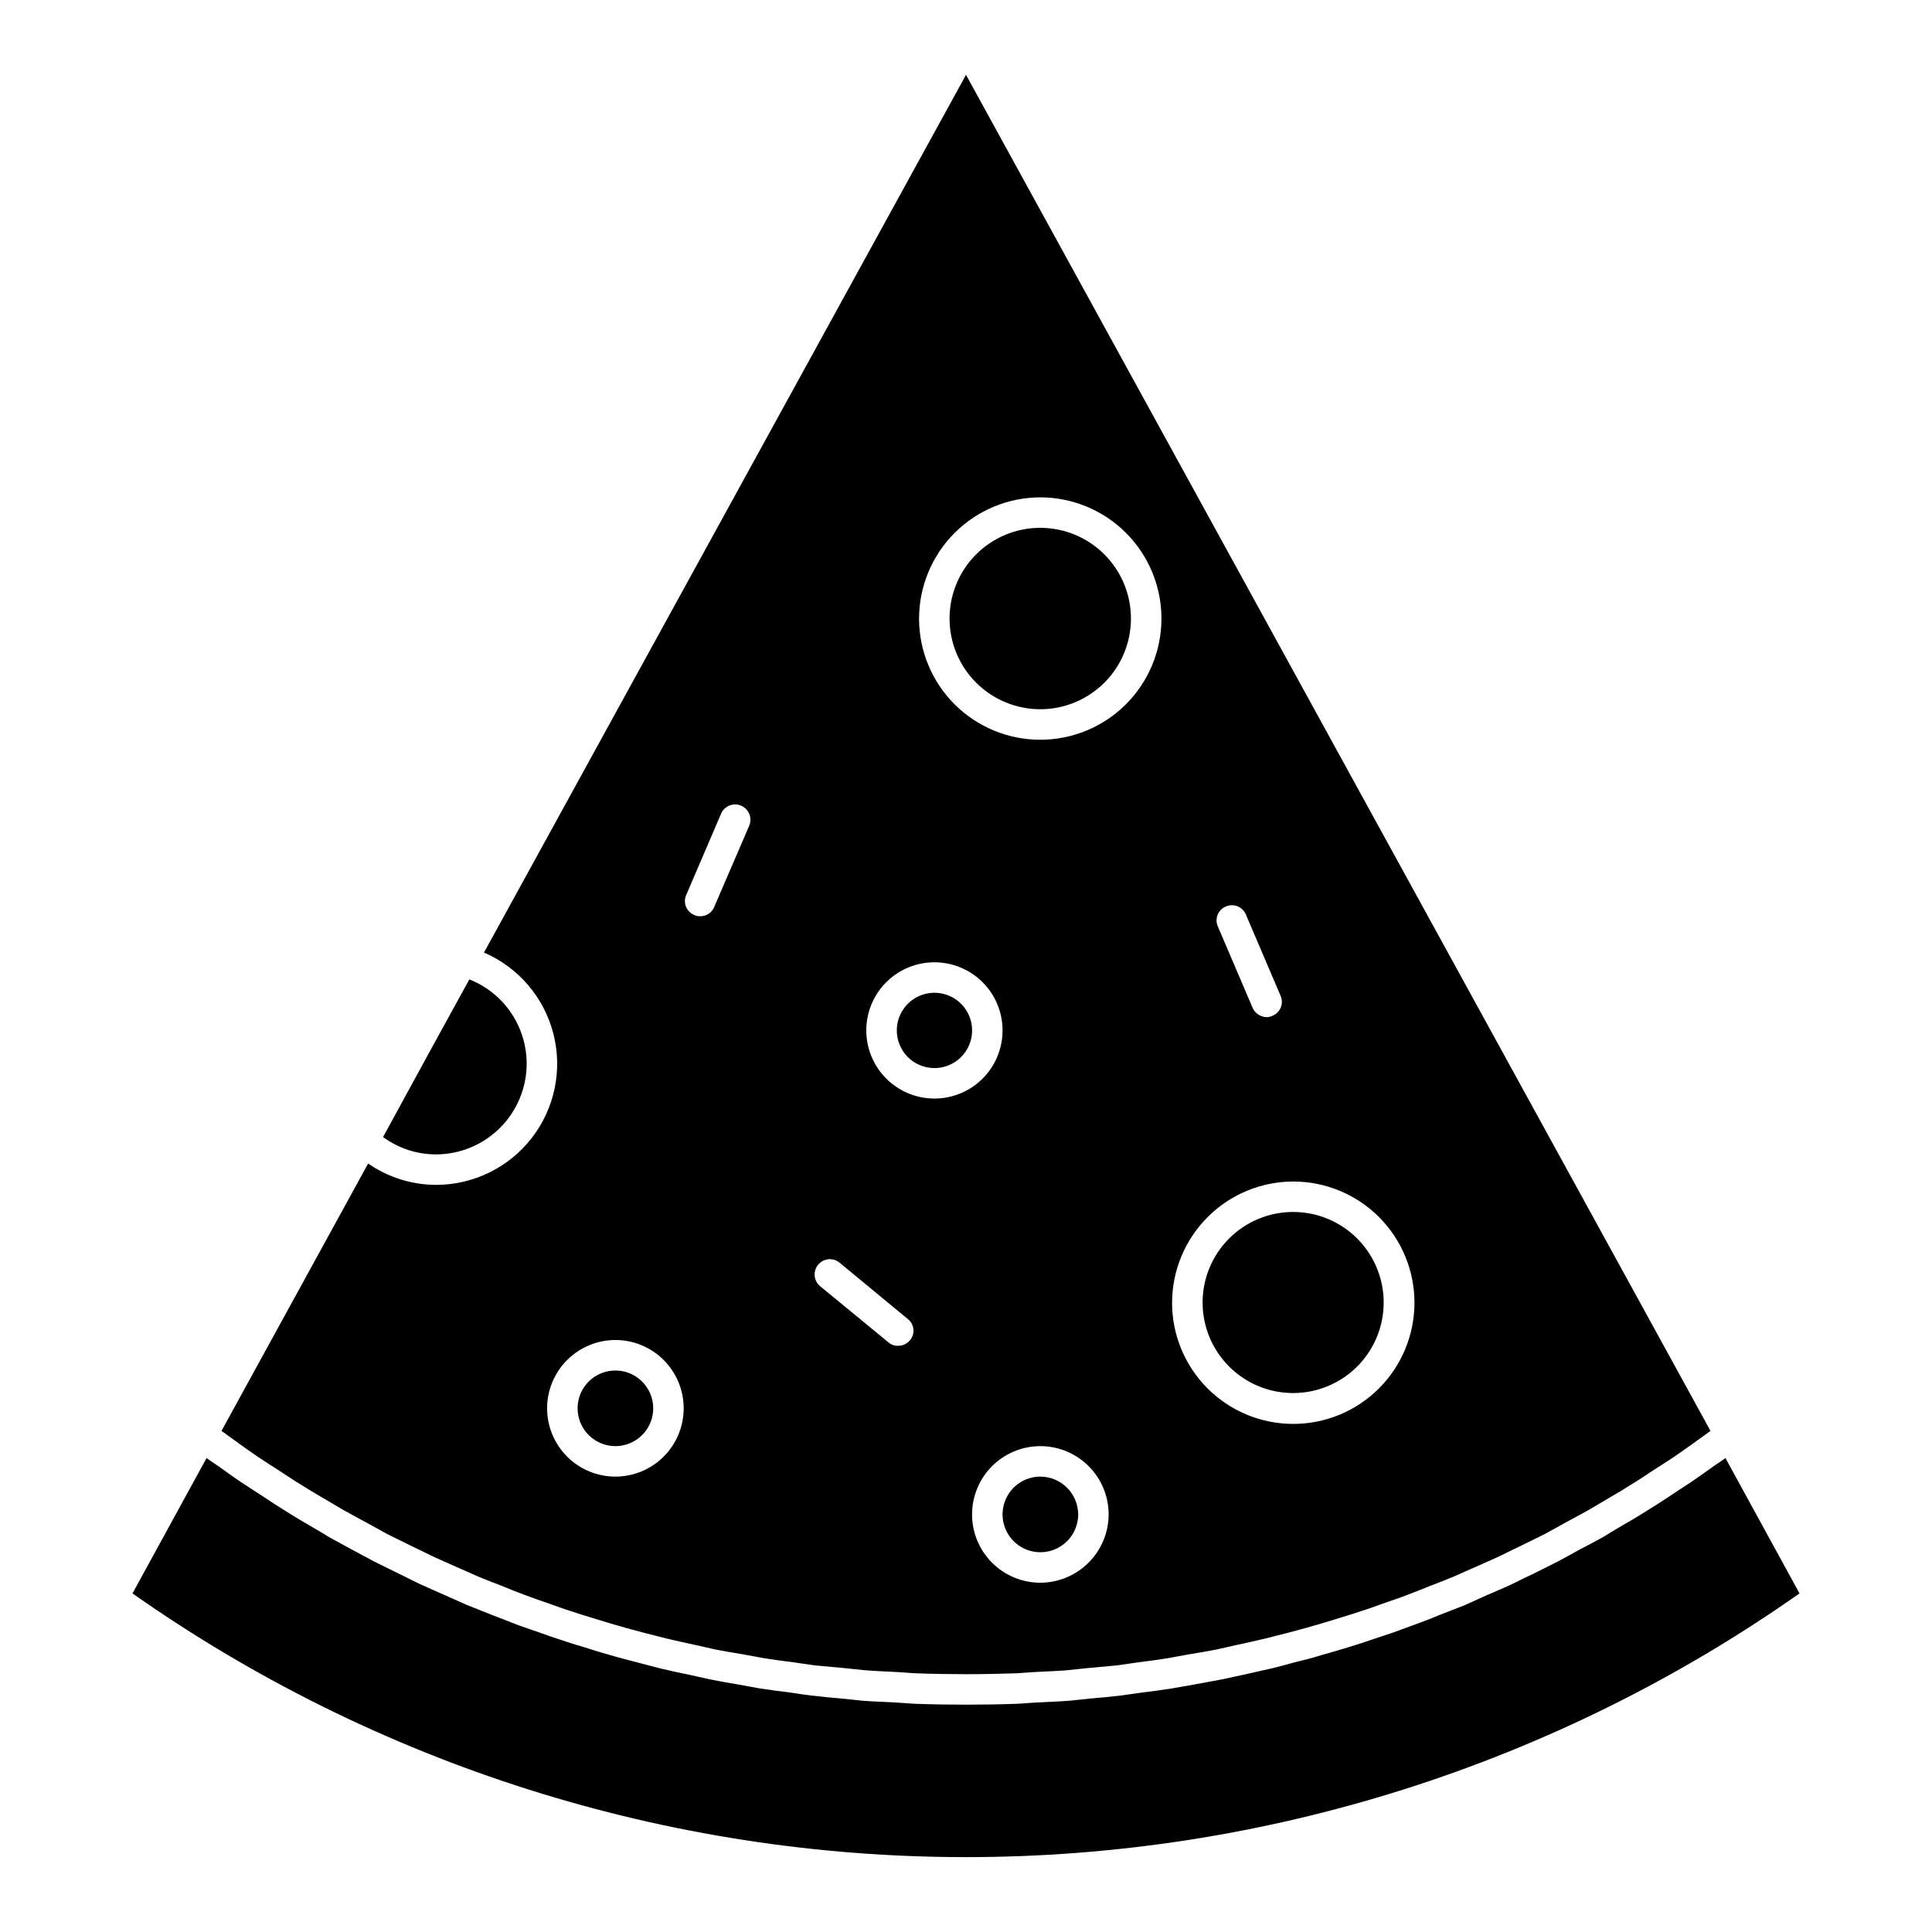 <?xml version="1.0" encoding="UTF-8"?>
<!-- The Best Svg Icon site in the world: iconSvg.co, Visit us! https://iconsvg.co -->
<svg fill="#000000" width="800px" height="800px" version="1.1" viewBox="144 144 512 512" xmlns="http://www.w3.org/2000/svg">
 <path d="m620.89 566.27c-64.68 45.48-141.82 69.887-220.89 69.887-79.07 0-156.21-24.406-220.89-69.887l19.633-35.871c1.293 0.969 2.664 1.777 3.961 2.746 1.777 1.293 3.633 2.586 5.41 3.797 2.019 1.297 3.961 2.586 5.984 3.879 1.777 1.211 3.633 2.422 5.492 3.555 2.019 1.293 4.039 2.504 6.141 3.715 1.859 1.051 3.719 2.18 5.574 3.312 2.098 1.129 4.117 2.262 6.219 3.394 1.938 1.047 3.793 2.019 5.734 3.07 2.098 1.051 4.281 2.102 6.383 3.148 1.938 0.969 3.797 1.859 5.738 2.828l6.543 2.906c1.941 0.891 3.883 1.695 5.816 2.586 2.262 0.887 4.445 1.777 6.707 2.664 1.941 0.73 3.879 1.535 5.816 2.266 2.262 0.891 4.606 1.613 6.867 2.422 1.938 0.73 3.879 1.375 5.898 2.019 2.262 0.809 4.606 1.453 6.949 2.18 1.938 0.648 3.957 1.215 5.898 1.777 2.422 0.727 4.766 1.293 7.191 1.941 1.938 0.484 3.879 1.051 5.898 1.535 2.426 0.566 4.848 1.133 7.352 1.617 1.941 0.402 3.879 0.891 5.82 1.293 2.5 0.484 5.008 0.969 7.594 1.375 1.938 0.324 3.797 0.73 5.734 1.047 2.668 0.406 5.25 0.73 7.836 1.051 1.941 0.32 3.797 0.566 5.656 0.809 2.668 0.32 5.414 0.566 8.16 0.809 1.777 0.164 3.633 0.402 5.414 0.566 2.992 0.242 6.062 0.32 9.047 0.484 1.535 0.078 3.07 0.242 4.688 0.324 4.523 0.164 9.133 0.242 13.734 0.242 4.606 0 9.211-0.078 13.734-0.242 1.617-0.078 3.148-0.242 4.688-0.324 2.992-0.164 6.062-0.242 9.047-0.484 1.781-0.164 3.637-0.402 5.414-0.566 2.746-0.242 5.492-0.488 8.16-0.809 1.938-0.242 3.797-0.566 5.734-0.809 2.582-0.324 5.168-0.645 7.676-1.051 2.019-0.32 3.957-0.727 5.977-1.047 2.504-0.484 4.93-0.891 7.434-1.375 1.941-0.402 3.961-0.891 5.984-1.293 2.34-0.566 4.766-1.051 7.191-1.617 2.019-0.484 4.039-1.047 6.062-1.613 2.344-0.566 4.684-1.133 6.949-1.859 2.098-0.562 4.117-1.215 6.141-1.777 2.266-0.727 4.527-1.375 6.789-2.18 2.019-0.648 4.039-1.375 6.062-2.019 2.184-0.809 4.445-1.613 6.625-2.422 2.019-0.73 4.039-1.535 5.984-2.344 2.262-0.891 4.441-1.699 6.625-2.586 1.938-0.891 3.957-1.777 5.898-2.668 2.18-0.887 4.277-1.855 6.461-2.824 1.941-0.969 3.879-1.941 5.816-2.828l6.297-3.148c1.941-1.051 3.879-2.098 5.734-3.148 2.102-1.051 4.125-2.18 6.219-3.312 1.859-1.133 3.719-2.266 5.656-3.394 2.019-1.129 4.039-2.34 6.062-3.637 1.855-1.133 3.715-2.344 5.574-3.555 1.941-1.297 3.879-2.586 5.898-3.879 1.777-1.211 3.637-2.504 5.414-3.797 1.293-0.969 2.668-1.777 3.957-2.746zm-337.32-140.42v-0.004c-0.004-4.809-1.453-9.508-4.164-13.484-2.707-3.981-6.551-7.047-11.027-8.812l-10.422 18.988-12.441 22.781h-0.004c4.074 3.004 9.004 4.617 14.062 4.606 6.371-0.016 12.477-2.562 16.977-7.074 4.5-4.516 7.027-10.629 7.023-17.004zm-76.508 100.5c-1.457-1.051-2.91-2.098-4.363-3.148l38.863-70.859c5.293 3.672 11.574 5.644 18.016 5.66 9.922-0.008 19.285-4.602 25.359-12.445 6.074-7.848 8.18-18.062 5.699-27.668-2.481-9.605-9.262-17.527-18.375-21.453l127.74-232.61 197.3 359.38c-1.453 1.051-2.906 2.098-4.363 3.148-1.695 1.215-3.394 2.426-5.172 3.637-1.938 1.293-3.957 2.586-5.977 3.879-1.777 1.129-3.473 2.344-5.25 3.394-2.019 1.289-4.039 2.504-6.141 3.715-1.777 1.051-3.555 2.098-5.336 3.148-2.019 1.129-4.121 2.262-6.219 3.391-1.777 0.969-3.637 2.019-5.414 2.992-2.102 1.051-4.281 2.102-6.383 3.148-1.855 0.891-3.715 1.777-5.492 2.668-2.18 1.047-4.363 1.938-6.465 2.906-1.938 0.809-3.797 1.695-5.656 2.504-2.184 0.891-4.363 1.777-6.547 2.586-1.938 0.809-3.797 1.535-5.734 2.266-2.262 0.887-4.523 1.613-6.789 2.422-1.855 0.648-3.715 1.375-5.656 1.941-2.262 0.809-4.606 1.453-6.867 2.18-1.938 0.566-3.879 1.211-5.738 1.699-2.344 0.727-4.684 1.289-7.027 1.938-1.938 0.484-3.879 0.969-5.734 1.453-2.426 0.566-4.848 1.133-7.191 1.617-1.941 0.402-3.797 0.891-5.738 1.293-2.422 0.484-4.93 0.887-7.352 1.289-1.941 0.324-3.797 0.73-5.738 1.051-2.504 0.406-5.09 0.727-7.598 1.051-1.859 0.242-3.719 0.566-5.574 0.809-2.664 0.242-5.332 0.484-7.918 0.73-1.777 0.156-3.555 0.402-5.414 0.566-2.828 0.242-5.738 0.32-8.645 0.484-1.617 0.078-3.148 0.242-4.688 0.324-4.523 0.156-8.969 0.242-13.492 0.242-4.523 0-8.969-0.078-13.492-0.242-1.535-0.078-3.07-0.242-4.688-0.324-2.906-0.164-5.816-0.242-8.645-0.484-1.859-0.164-3.637-0.406-5.414-0.566-2.586-0.242-5.254-0.488-7.918-0.73-1.859-0.242-3.719-0.566-5.574-0.809-2.504-0.324-5.09-0.645-7.598-1.051-1.938-0.32-3.797-0.727-5.734-1.051-2.422-0.402-4.926-0.809-7.352-1.289-1.938-0.402-3.797-0.891-5.734-1.293-2.344-0.484-4.769-1.051-7.191-1.617-1.859-0.484-3.797-0.969-5.734-1.453-2.344-0.648-4.684-1.211-7.027-1.938-1.859-0.488-3.801-1.133-5.734-1.699-2.266-0.73-4.606-1.375-6.867-2.18-1.941-0.566-3.797-1.293-5.656-1.941-2.262-0.809-4.523-1.535-6.789-2.422-1.938-0.73-3.797-1.453-5.734-2.266-2.18-0.809-4.363-1.695-6.543-2.586-1.859-0.809-3.719-1.695-5.656-2.504-2.102-0.969-4.281-1.859-6.465-2.906-1.777-0.891-3.633-1.777-5.492-2.668-2.102-1.047-4.281-2.098-6.383-3.148-1.777-0.969-3.637-2.019-5.41-2.992-2.102-1.133-4.203-2.262-6.219-3.391-1.777-1.055-3.555-2.102-5.336-3.148-2.102-1.215-4.121-2.426-6.141-3.715-1.777-1.051-3.477-2.266-5.254-3.394-2.019-1.293-4.039-2.586-5.977-3.879-1.773-1.211-3.473-2.422-5.168-3.637zm259.67-136.86 9.211 21.57c0.652 1.48 2.098 2.453 3.715 2.504 0.562-0.008 1.117-0.148 1.617-0.402 0.98-0.414 1.754-1.199 2.148-2.188s0.379-2.09-0.047-3.062l-9.211-21.57c-0.422-0.992-1.223-1.773-2.227-2.168-1-0.395-2.121-0.371-3.106 0.066-0.98 0.41-1.754 1.199-2.148 2.188-0.395 0.984-0.379 2.09 0.047 3.062zm-12.121 99.699c-0.012 8.52 3.359 16.695 9.375 22.727s14.18 9.426 22.699 9.434c8.52 0.012 16.691-3.363 22.723-9.379 6.031-6.016 9.426-14.18 9.438-22.699 0.012-8.516-3.363-16.691-9.379-22.723-6.019-6.031-14.184-9.422-22.703-9.434-8.512 0.004-16.676 3.383-22.699 9.395-6.027 6.012-9.426 14.168-9.449 22.68zm-16.805 56.152h-0.004c0-4.797-1.906-9.402-5.301-12.797-3.391-3.394-7.996-5.301-12.797-5.301s-9.402 1.906-12.797 5.301c-3.394 3.394-5.301 7.996-5.301 12.797 0 4.801 1.906 9.402 5.301 12.797 3.394 3.394 7.996 5.301 12.797 5.301 4.797-0.016 9.387-1.93 12.777-5.32s5.305-7.981 5.324-12.777zm-50.246-237.38c0.008 8.516 3.398 16.676 9.422 22.691 6.027 6.016 14.195 9.395 22.707 9.391 8.516-0.004 16.68-3.387 22.699-9.41 6.019-6.019 9.402-14.184 9.406-22.695 0.004-8.516-3.375-16.684-9.391-22.707-6.016-6.023-14.176-9.414-22.691-9.426-8.527 0.008-16.703 3.394-22.73 9.426-6.031 6.027-9.418 14.207-9.422 22.73zm-13.984 109.07c-0.008 4.793 1.887 9.395 5.273 12.789 3.383 3.394 7.981 5.305 12.773 5.305 4.793 0.004 9.391-1.898 12.781-5.289 3.387-3.387 5.289-7.988 5.285-12.781-0.004-4.793-1.91-9.387-5.305-12.773-3.394-3.383-7.996-5.277-12.789-5.269-4.777 0.012-9.355 1.91-12.734 5.289-3.375 3.379-5.277 7.957-5.285 12.73zm-12.281 67.785 18.18 14.945c0.695 0.602 1.59 0.918 2.508 0.891 1.215 0.016 2.371-0.52 3.148-1.453 0.699-0.812 1.035-1.879 0.93-2.949-0.105-1.066-0.648-2.047-1.492-2.703l-18.098-14.949h-0.004c-1.719-1.391-4.238-1.141-5.648 0.559-1.414 1.703-1.203 4.223 0.477 5.66zm-33.285-98.324c0.48 0.223 1.004 0.332 1.535 0.32 1.617 0.031 3.09-0.93 3.715-2.422l9.289-21.574c0.867-2.047-0.078-4.41-2.117-5.297-2.039-0.887-4.414 0.039-5.316 2.07l-9.289 21.652c-0.422 0.984-0.426 2.098-0.016 3.086 0.414 0.984 1.207 1.766 2.199 2.164zm-39.023 130.72c0 4.801 1.906 9.406 5.301 12.801 3.394 3.394 7.996 5.301 12.797 5.301 4.801 0 9.402-1.906 12.797-5.301 3.394-3.394 5.301-8 5.301-12.797 0-4.801-1.906-9.406-5.301-12.801-3.394-3.394-7.996-5.301-12.797-5.301-4.797 0.008-9.398 1.914-12.793 5.309-3.391 3.391-5.301 7.992-5.305 12.789zm197.79-4.039h-0.004c6.359-0.02 12.453-2.566 16.938-7.074 4.484-4.508 6.992-10.613 6.981-16.973-0.016-6.359-2.555-12.453-7.059-16.945-4.504-4.488-10.605-7.008-16.965-7-6.359 0.008-12.457 2.539-16.949 7.039-4.496 4.5-7.019 10.598-7.019 16.957 0 6.379 2.539 12.496 7.059 16.996 4.516 4.504 10.641 7.023 17.016 7zm-67.059-181.22-0.004 0.004c6.375-0.012 12.484-2.555 16.988-7.07 4.5-4.516 7.019-10.633 7.012-17.008-0.012-6.375-2.555-12.484-7.07-16.984-4.516-4.504-10.633-7.023-17.008-7.016-6.375 0.012-12.484 2.555-16.984 7.07s-7.023 10.633-7.012 17.008 2.559 12.484 7.07 16.98c4.516 4.5 10.633 7.023 17.004 7.019zm-28.117 95.094v0.004c4.035 0.016 7.684-2.402 9.242-6.125s0.723-8.02-2.121-10.883c-2.844-2.867-7.133-3.734-10.867-2.207-3.734 1.531-6.18 5.16-6.195 9.195-0.012 2.648 1.027 5.191 2.891 7.074 1.867 1.879 4.402 2.938 7.051 2.945zm-84.512 100.19c4.051 0 7.703-2.441 9.254-6.184 1.551-3.746 0.695-8.055-2.172-10.918-2.863-2.867-7.172-3.723-10.918-2.172-3.742 1.551-6.184 5.203-6.184 9.254 0 2.66 1.055 5.207 2.934 7.086s4.43 2.934 7.086 2.934zm112.62 8.078c-4.051 0-7.707 2.441-9.258 6.188-1.551 3.742-0.691 8.055 2.172 10.918 2.867 2.867 7.176 3.723 10.922 2.172 3.742-1.551 6.184-5.203 6.184-9.258-0.027-5.519-4.496-9.992-10.02-10.02z"/>
</svg>